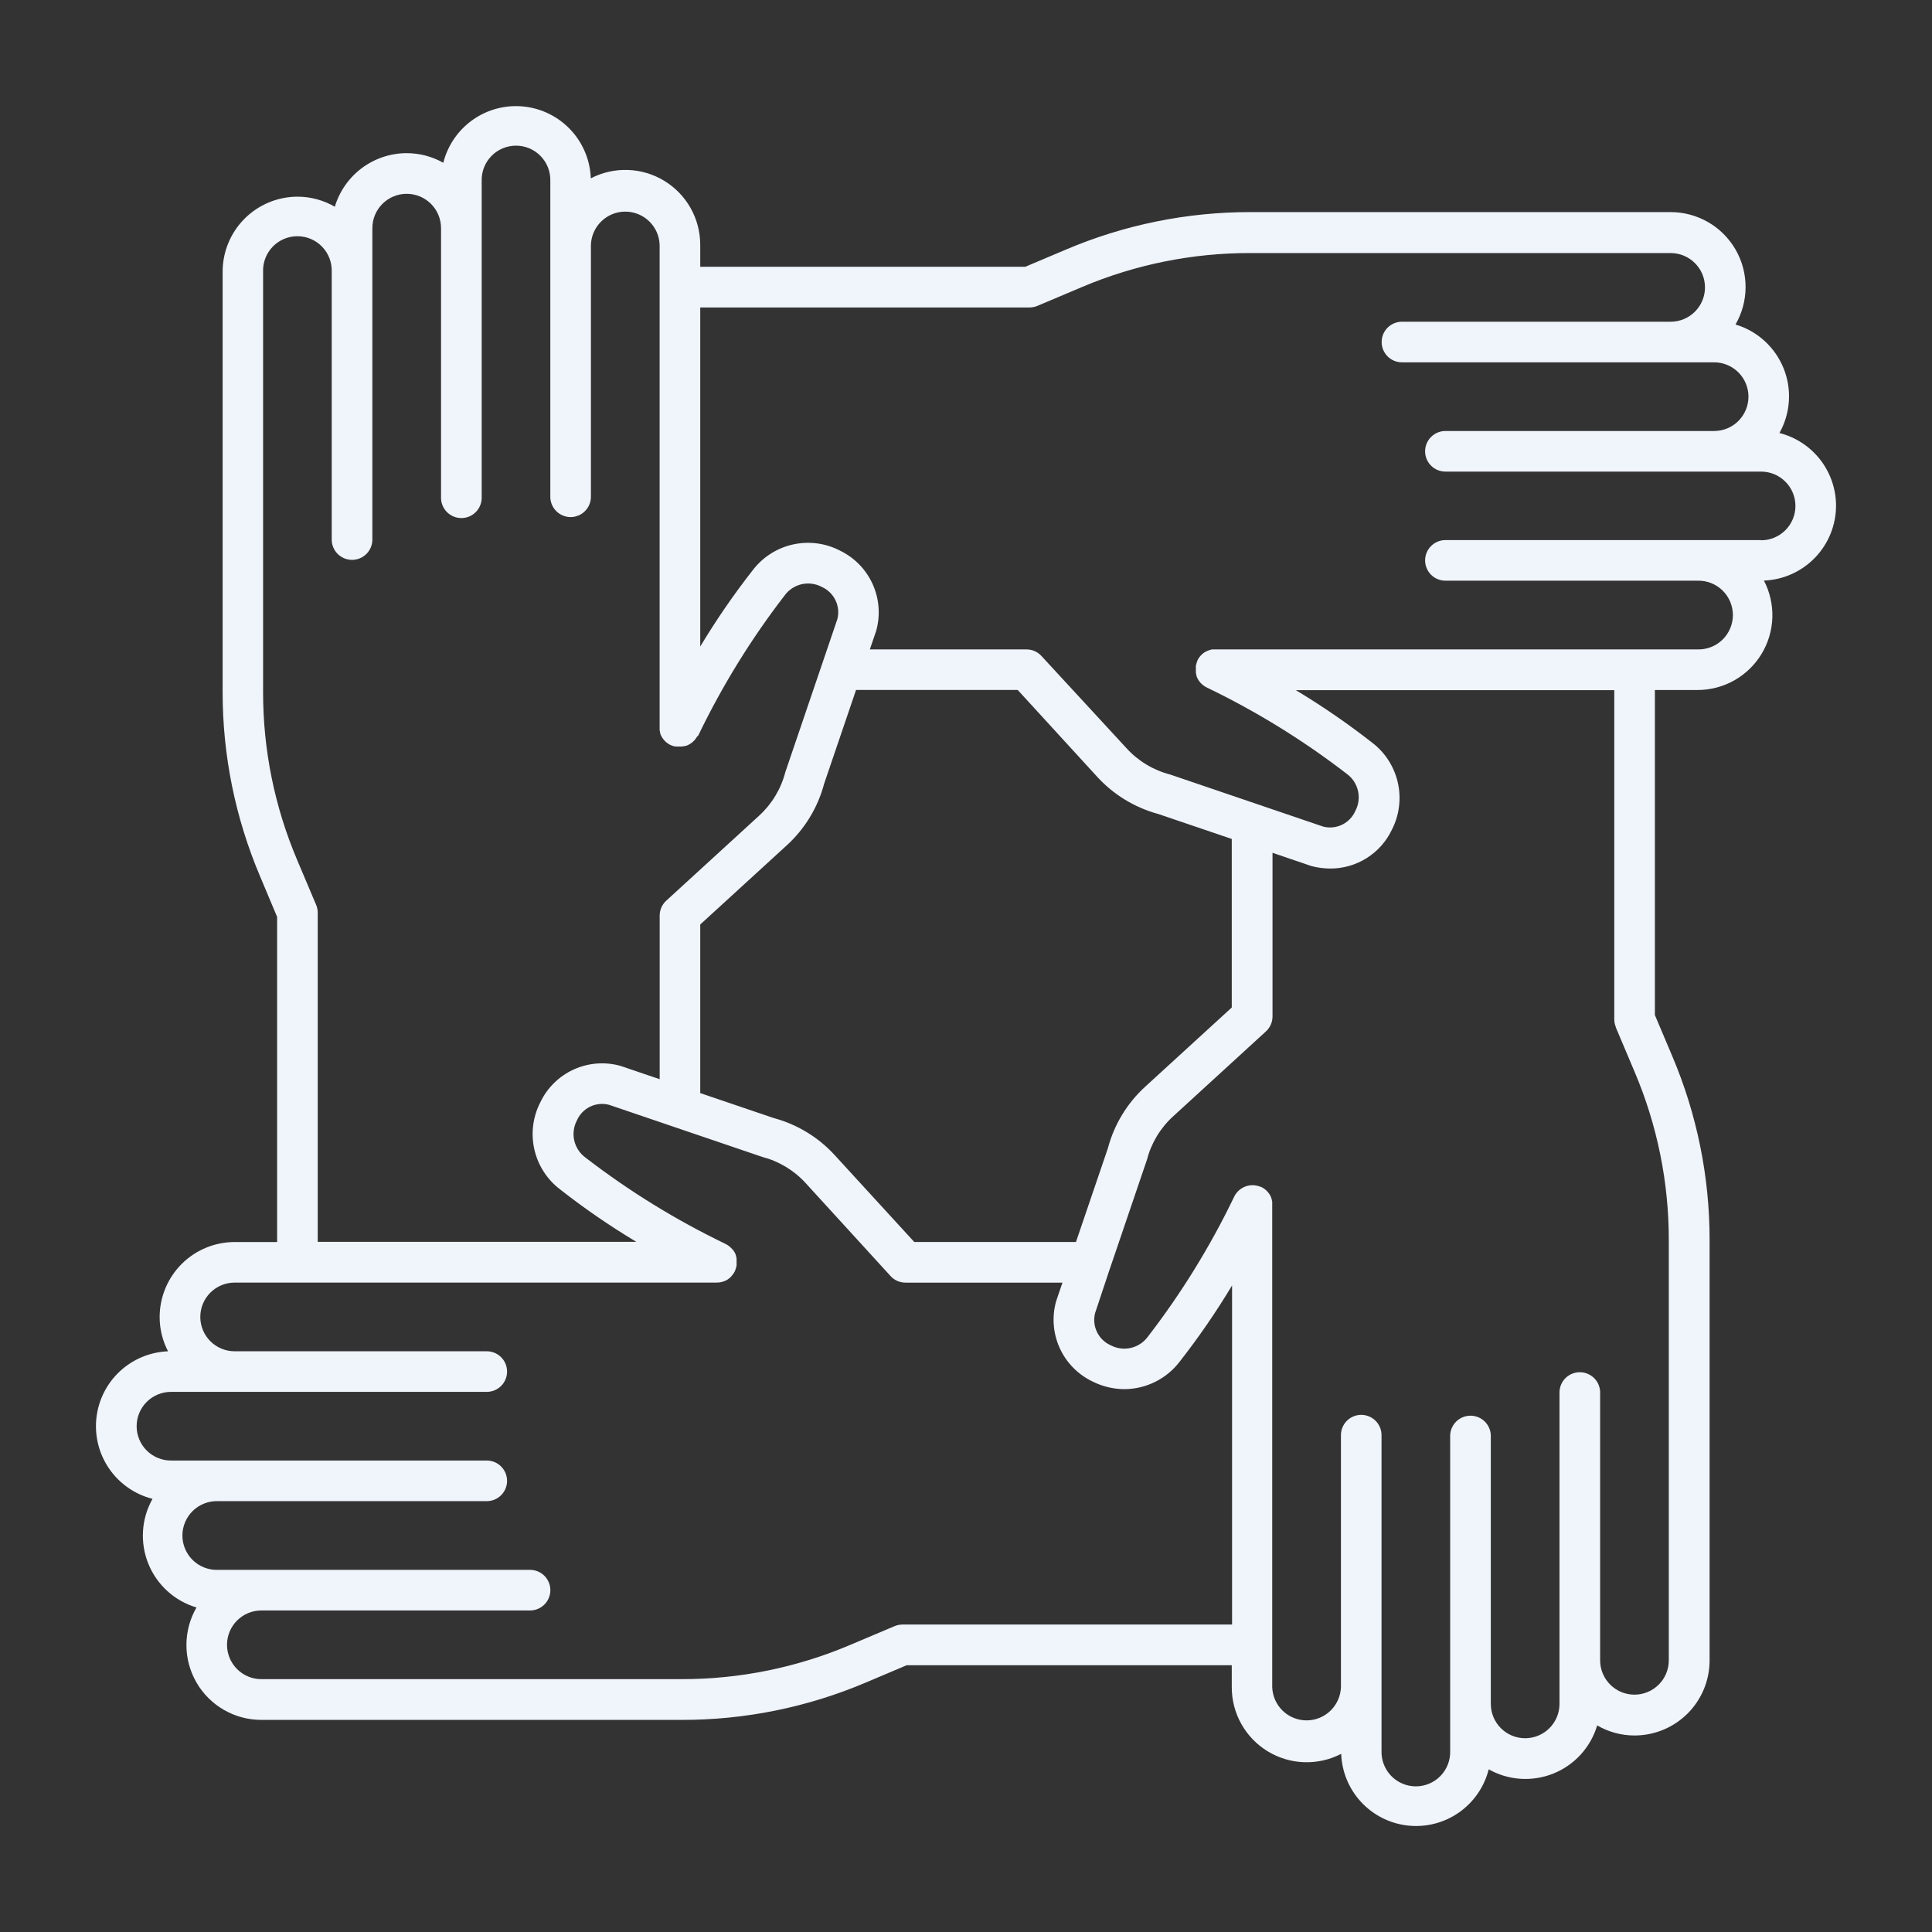 <svg width="120" height="120" viewBox="0 0 120 120" fill="none" xmlns="http://www.w3.org/2000/svg">
<rect x="0" y="0" width="120" height="120" fill="#333333" stroke="none"/>
<path d="M114.04 31.406C114.038 30.371 113.691 29.365 113.055 28.548C112.418 27.732 111.528 27.15 110.524 26.895C110.866 26.286 111.066 25.608 111.11 24.911C111.155 24.215 111.042 23.517 110.78 22.87C110.518 22.223 110.113 21.643 109.597 21.173C109.081 20.703 108.465 20.356 107.796 20.156C108.205 19.449 108.421 18.646 108.421 17.829C108.422 17.012 108.207 16.209 107.799 15.501C107.39 14.794 106.803 14.206 106.095 13.797C105.387 13.389 104.584 13.174 103.767 13.174H77.66C73.73 13.17 69.84 13.959 66.223 15.495L63.687 16.568H43.493V15.209C43.494 14.409 43.288 13.623 42.897 12.926C42.505 12.229 41.941 11.645 41.257 11.23C40.574 10.815 39.796 10.582 38.997 10.556C38.198 10.529 37.406 10.708 36.696 11.077C36.656 9.957 36.213 8.889 35.448 8.07C34.684 7.25 33.649 6.734 32.534 6.617C31.42 6.499 30.3 6.788 29.382 7.43C28.463 8.072 27.807 9.024 27.534 10.111C26.841 9.719 26.058 9.513 25.261 9.513C24.258 9.515 23.282 9.839 22.478 10.438C21.674 11.038 21.084 11.881 20.796 12.841C20.09 12.431 19.288 12.215 18.471 12.216C17.238 12.22 16.057 12.713 15.187 13.586C14.317 14.46 13.828 15.642 13.828 16.875V42.977C13.824 46.906 14.613 50.795 16.146 54.413L17.213 56.953V77.145H14.573C13.34 77.146 12.156 77.636 11.284 78.508C10.411 79.38 9.919 80.563 9.916 81.797C9.915 82.54 10.094 83.273 10.437 83.932C9.318 83.975 8.252 84.419 7.434 85.184C6.617 85.949 6.102 86.983 5.985 88.097C5.868 89.21 6.156 90.329 6.797 91.247C7.438 92.165 8.388 92.822 9.473 93.096C9.13 93.706 8.928 94.384 8.883 95.082C8.838 95.78 8.951 96.479 9.214 97.128C9.476 97.776 9.881 98.357 10.399 98.827C10.916 99.297 11.534 99.645 12.204 99.844C11.795 100.551 11.579 101.354 11.579 102.171C11.578 102.988 11.793 103.791 12.201 104.499C12.61 105.207 13.197 105.794 13.905 106.203C14.613 106.611 15.416 106.826 16.233 106.826H42.34C46.27 106.832 50.16 106.042 53.777 104.506L56.313 103.432H76.507V104.799C76.506 105.598 76.711 106.385 77.103 107.082C77.494 107.779 78.058 108.364 78.742 108.779C79.425 109.195 80.204 109.427 81.003 109.454C81.802 109.481 82.594 109.302 83.304 108.933C83.345 110.053 83.788 111.12 84.553 111.939C85.318 112.758 86.352 113.274 87.467 113.391C88.581 113.508 89.7 113.219 90.619 112.577C91.537 111.935 92.193 110.983 92.466 109.896C93.074 110.239 93.752 110.44 94.449 110.484C95.146 110.529 95.844 110.416 96.492 110.154C97.139 109.892 97.719 109.488 98.188 108.971C98.658 108.454 99.005 107.838 99.204 107.168C99.91 107.579 100.712 107.795 101.529 107.794C102.141 107.793 102.748 107.672 103.313 107.437C103.879 107.202 104.392 106.858 104.825 106.424C105.257 105.991 105.6 105.476 105.834 104.91C106.067 104.344 106.187 103.738 106.186 103.125V77.023C106.19 73.094 105.4 69.204 103.863 65.588L102.788 63.047V42.858H105.427C106.226 42.86 107.013 42.655 107.711 42.264C108.408 41.872 108.993 41.308 109.409 40.624C109.825 39.941 110.057 39.162 110.084 38.363C110.11 37.563 109.93 36.77 109.561 36.061C110.764 36.014 111.902 35.503 112.737 34.635C113.572 33.768 114.039 32.611 114.04 31.406ZM19.636 56.203L18.464 53.431C17.058 50.125 16.336 46.569 16.341 42.977V16.875C16.331 16.589 16.379 16.304 16.482 16.038C16.585 15.771 16.741 15.527 16.939 15.322C17.138 15.116 17.377 14.952 17.64 14.841C17.903 14.729 18.186 14.672 18.472 14.672C18.758 14.672 19.041 14.729 19.305 14.841C19.568 14.952 19.806 15.116 20.005 15.322C20.204 15.527 20.36 15.771 20.462 16.038C20.565 16.304 20.613 16.589 20.604 16.875V33.565C20.618 33.89 20.757 34.198 20.992 34.423C21.227 34.648 21.54 34.774 21.866 34.774C22.192 34.774 22.505 34.648 22.74 34.423C22.975 34.198 23.114 33.89 23.128 33.565V14.17C23.128 13.605 23.353 13.062 23.753 12.662C24.153 12.262 24.695 12.038 25.261 12.038C25.827 12.038 26.369 12.262 26.769 12.662C27.169 13.062 27.394 13.605 27.394 14.17V30.86C27.387 31.031 27.414 31.201 27.474 31.36C27.534 31.52 27.626 31.665 27.744 31.788C27.861 31.912 28.003 32.01 28.16 32.077C28.317 32.144 28.485 32.178 28.656 32.178C28.826 32.178 28.995 32.144 29.152 32.077C29.309 32.01 29.45 31.912 29.568 31.788C29.686 31.665 29.778 31.52 29.838 31.36C29.898 31.201 29.925 31.031 29.918 30.86V11.25C29.909 10.964 29.957 10.679 30.059 10.412C30.162 10.146 30.318 9.902 30.517 9.697C30.716 9.491 30.954 9.327 31.217 9.216C31.48 9.104 31.764 9.047 32.05 9.047C32.336 9.047 32.619 9.104 32.882 9.216C33.145 9.327 33.384 9.491 33.583 9.697C33.782 9.902 33.937 10.146 34.04 10.412C34.143 10.679 34.191 10.964 34.181 11.25V30.856C34.181 31.19 34.314 31.511 34.551 31.747C34.787 31.984 35.108 32.117 35.442 32.117C35.777 32.117 36.097 31.984 36.334 31.747C36.57 31.511 36.703 31.19 36.703 30.856V15.209C36.721 14.655 36.954 14.13 37.353 13.745C37.751 13.36 38.283 13.144 38.837 13.144C39.391 13.144 39.923 13.36 40.322 13.745C40.72 14.13 40.953 14.655 40.971 15.209V45.141C40.971 45.157 40.971 45.174 40.971 45.19C40.97 45.206 40.97 45.223 40.971 45.239C40.971 45.267 40.971 45.295 40.971 45.324C40.972 45.335 40.972 45.347 40.971 45.359L40.992 45.448V45.474C40.999 45.505 41.009 45.535 41.02 45.565C41.019 45.574 41.019 45.582 41.02 45.591C41.02 45.619 41.044 45.647 41.056 45.675L41.07 45.703L41.109 45.776L41.133 45.816L41.173 45.874L41.206 45.919L41.245 45.966L41.288 46.013L41.327 46.053L41.377 46.097L41.423 46.135L41.47 46.17L41.531 46.209L41.571 46.235L41.648 46.275L41.672 46.287H41.684L41.766 46.32L41.803 46.334L41.876 46.355H41.927L41.981 46.367H42.059H42.094H42.188H42.216C42.248 46.367 42.281 46.367 42.314 46.367H42.345L42.438 46.352H42.471L42.556 46.331H42.591L42.673 46.301L42.706 46.287L42.785 46.249L42.811 46.235L42.893 46.186L42.912 46.172L42.992 46.113L43.008 46.099C43.034 46.078 43.057 46.055 43.081 46.031L43.097 46.017C43.12 45.994 43.142 45.97 43.163 45.945L43.181 45.921C43.2 45.899 43.217 45.875 43.233 45.851C43.242 45.84 43.249 45.828 43.256 45.816C43.271 45.795 43.284 45.773 43.296 45.75C43.318 45.736 43.34 45.721 43.359 45.703L43.38 45.663C44.858 42.595 46.65 39.689 48.729 36.992C48.985 36.637 49.361 36.387 49.787 36.288C50.214 36.19 50.661 36.25 51.047 36.457C51.417 36.623 51.717 36.915 51.893 37.281C52.07 37.647 52.111 38.063 52.01 38.456L48.776 47.963C48.508 48.999 47.945 49.935 47.156 50.658L41.384 55.941C41.253 56.059 41.15 56.204 41.079 56.366C41.008 56.527 40.972 56.702 40.974 56.878V67.031L38.545 66.206C37.582 65.934 36.554 66.012 35.642 66.424C34.731 66.837 33.994 67.558 33.563 68.461C33.097 69.364 32.965 70.402 33.19 71.393C33.415 72.384 33.981 73.263 34.791 73.877C36.299 75.061 37.88 76.148 39.525 77.133H19.734V56.695C19.735 56.526 19.701 56.359 19.636 56.203ZM68.813 71.318L66.83 77.142H56.787L51.879 71.784C50.855 70.65 49.524 69.836 48.047 69.441L43.493 67.894V57.422L48.858 52.514C49.988 51.487 50.797 50.156 51.188 48.68L53.17 42.856H63.213L68.121 48.218C69.147 49.351 70.478 50.164 71.953 50.562L76.507 52.109V62.578L71.142 67.486C70.013 68.513 69.204 69.843 68.813 71.318ZM56.058 100.903C55.889 100.903 55.722 100.937 55.566 101.002L52.793 102.174C49.487 103.578 45.932 104.299 42.34 104.295H16.233C15.667 104.295 15.125 104.07 14.725 103.67C14.325 103.27 14.1 102.728 14.1 102.162C14.1 101.596 14.325 101.054 14.725 100.654C15.125 100.254 15.667 100.029 16.233 100.029H32.923C33.257 100.029 33.578 99.896 33.814 99.66C34.051 99.423 34.184 99.103 34.184 98.768C34.184 98.434 34.051 98.113 33.814 97.876C33.578 97.64 33.257 97.507 32.923 97.507H13.535C13.249 97.517 12.964 97.469 12.697 97.365C12.43 97.263 12.186 97.107 11.98 96.908C11.774 96.709 11.611 96.47 11.499 96.207C11.387 95.943 11.329 95.659 11.329 95.373C11.329 95.087 11.387 94.803 11.499 94.54C11.611 94.276 11.774 94.038 11.98 93.839C12.186 93.639 12.43 93.484 12.697 93.381C12.964 93.278 13.249 93.23 13.535 93.239H30.234C30.569 93.239 30.89 93.106 31.126 92.87C31.363 92.633 31.495 92.313 31.495 91.978C31.495 91.644 31.363 91.323 31.126 91.087C30.89 90.85 30.569 90.717 30.234 90.717H10.62C10.054 90.717 9.511 90.493 9.111 90.093C8.711 89.693 8.487 89.15 8.487 88.585C8.487 88.019 8.711 87.476 9.111 87.076C9.511 86.676 10.054 86.452 10.62 86.452H30.234C30.569 86.452 30.89 86.319 31.126 86.082C31.363 85.846 31.495 85.525 31.495 85.191C31.495 84.856 31.363 84.536 31.126 84.299C30.89 84.063 30.569 83.93 30.234 83.93H14.573C14.008 83.93 13.465 83.705 13.065 83.305C12.665 82.905 12.441 82.363 12.441 81.797C12.441 81.231 12.665 80.689 13.065 80.289C13.465 79.889 14.008 79.664 14.573 79.664H44.503C44.556 79.664 44.61 79.66 44.663 79.653H44.7C44.748 79.646 44.795 79.635 44.841 79.622H44.857C44.911 79.606 44.963 79.586 45.014 79.563H45.028C45.073 79.542 45.115 79.519 45.157 79.495L45.183 79.479C45.228 79.451 45.271 79.419 45.312 79.385L45.333 79.367L45.427 79.273C45.444 79.257 45.458 79.239 45.469 79.219C45.503 79.18 45.535 79.138 45.565 79.095L45.581 79.069C45.605 79.029 45.627 78.989 45.647 78.947L45.661 78.924V78.905C45.67 78.885 45.678 78.865 45.684 78.844L45.706 78.79C45.706 78.766 45.706 78.745 45.724 78.724L45.738 78.668C45.738 78.647 45.738 78.624 45.75 78.603C45.762 78.581 45.75 78.565 45.75 78.544C45.75 78.523 45.75 78.502 45.75 78.478C45.751 78.459 45.751 78.439 45.75 78.42C45.75 78.42 45.75 78.406 45.75 78.396C45.75 78.387 45.75 78.366 45.75 78.349C45.749 78.332 45.749 78.315 45.75 78.298C45.75 78.27 45.75 78.244 45.75 78.216V78.181C45.75 78.15 45.75 78.12 45.731 78.089V78.066C45.731 78.033 45.713 78.002 45.703 77.972C45.703 77.964 45.703 77.956 45.703 77.949L45.668 77.864L45.654 77.834L45.614 77.763C45.606 77.749 45.598 77.735 45.588 77.721L45.553 77.667L45.513 77.616C45.5 77.601 45.485 77.589 45.469 77.578C45.452 77.557 45.434 77.538 45.415 77.517L45.389 77.494C45.368 77.472 45.346 77.452 45.324 77.433L45.302 77.414L45.225 77.358L45.202 77.344C45.176 77.325 45.15 77.309 45.122 77.295L45.096 77.281L45.04 77.25C41.972 75.772 39.066 73.979 36.368 71.902C36.015 71.645 35.767 71.269 35.669 70.843C35.571 70.418 35.63 69.971 35.836 69.586C35.999 69.214 36.29 68.912 36.656 68.735C37.023 68.559 37.44 68.519 37.833 68.623L41.794 69.97L41.899 70.006L47.337 71.855C48.375 72.124 49.313 72.688 50.037 73.479L55.313 79.256C55.431 79.387 55.576 79.491 55.737 79.562C55.899 79.632 56.074 79.668 56.25 79.666H65.991L65.597 80.824C65.328 81.787 65.406 82.813 65.817 83.723C66.229 84.633 66.949 85.37 67.849 85.802C68.468 86.116 69.151 86.28 69.844 86.283C70.507 86.279 71.161 86.123 71.755 85.827C72.349 85.531 72.867 85.104 73.27 84.577C74.452 83.067 75.539 81.486 76.526 79.842V100.903H56.058ZM100.355 63.797L101.527 66.57C102.933 69.875 103.656 73.431 103.652 77.023V103.125C103.652 103.405 103.597 103.683 103.49 103.941C103.383 104.2 103.226 104.435 103.028 104.633C102.83 104.831 102.595 104.988 102.336 105.096C102.077 105.203 101.8 105.258 101.52 105.258C101.24 105.258 100.962 105.203 100.703 105.096C100.445 104.988 100.21 104.831 100.011 104.633C99.813 104.435 99.656 104.2 99.549 103.941C99.442 103.683 99.387 103.405 99.387 103.125V86.44C99.373 86.115 99.234 85.807 98.999 85.582C98.763 85.357 98.45 85.231 98.125 85.231C97.799 85.231 97.486 85.357 97.251 85.582C97.016 85.807 96.877 86.115 96.863 86.44V105.832C96.863 106.398 96.638 106.94 96.238 107.34C95.838 107.74 95.295 107.965 94.73 107.965C94.164 107.965 93.622 107.74 93.222 107.34C92.822 106.94 92.597 106.398 92.597 105.832V89.14C92.583 88.815 92.444 88.507 92.209 88.282C91.974 88.057 91.66 87.931 91.335 87.931C91.009 87.931 90.696 88.057 90.461 88.282C90.226 88.507 90.087 88.815 90.073 89.14V108.75C90.082 109.036 90.034 109.321 89.931 109.588C89.828 109.855 89.673 110.098 89.474 110.304C89.275 110.509 89.037 110.673 88.774 110.784C88.51 110.896 88.227 110.954 87.941 110.954C87.655 110.954 87.372 110.896 87.109 110.784C86.845 110.673 86.607 110.509 86.408 110.304C86.209 110.098 86.054 109.855 85.951 109.588C85.848 109.321 85.8 109.036 85.809 108.75V89.14C85.809 88.805 85.677 88.485 85.44 88.248C85.204 88.012 84.883 87.879 84.549 87.879C84.214 87.879 83.893 88.012 83.657 88.248C83.42 88.485 83.288 88.805 83.288 89.14V104.792C83.269 105.345 83.036 105.87 82.638 106.255C82.24 106.641 81.708 106.856 81.154 106.856C80.6 106.856 80.067 106.641 79.669 106.255C79.271 105.87 79.038 105.345 79.02 104.792V74.862C79.02 74.845 79.02 74.829 79.02 74.813C79.021 74.796 79.021 74.78 79.02 74.763C79.02 74.735 79.02 74.707 79.02 74.679C79.018 74.668 79.018 74.657 79.02 74.646C79.02 74.613 79.008 74.585 78.999 74.555C78.989 74.524 78.999 74.538 78.999 74.529C78.999 74.52 78.98 74.468 78.968 74.438C78.969 74.43 78.969 74.422 78.968 74.414C78.959 74.384 78.947 74.355 78.933 74.328L78.919 74.299C78.907 74.274 78.894 74.25 78.879 74.227L78.856 74.184L78.818 74.131L78.778 74.079C78.769 74.066 78.759 74.053 78.748 74.041L78.694 73.983L78.67 73.957L78.602 73.896L78.581 73.88C78.558 73.859 78.533 73.84 78.506 73.824L78.483 73.807L78.401 73.758L78.375 73.744L78.321 73.716H78.293L78.244 73.697L78.188 73.676C78.153 73.664 78.118 73.655 78.082 73.648C77.987 73.626 77.891 73.615 77.794 73.615C77.598 73.615 77.405 73.661 77.231 73.748C77.056 73.835 76.903 73.963 76.786 74.119L76.772 74.138C76.755 74.161 76.737 74.187 76.72 74.215L76.699 74.25C76.688 74.271 76.676 74.292 76.666 74.313C76.659 74.325 76.653 74.336 76.648 74.349C75.171 77.417 73.379 80.323 71.299 83.02C71.042 83.374 70.666 83.622 70.24 83.721C69.814 83.819 69.367 83.76 68.981 83.555C68.611 83.389 68.311 83.098 68.135 82.732C67.959 82.367 67.917 81.951 68.018 81.558L68.906 78.888C68.925 78.842 68.942 78.794 68.956 78.745L71.236 72.042C71.503 71.006 72.066 70.069 72.856 69.347L78.628 64.064C78.758 63.945 78.862 63.8 78.933 63.639C79.003 63.477 79.039 63.303 79.038 63.127V52.969L81.466 53.796C81.845 53.895 82.235 53.945 82.627 53.946C83.426 53.949 84.21 53.724 84.887 53.298C85.564 52.873 86.106 52.263 86.449 51.541C86.914 50.638 87.046 49.6 86.821 48.609C86.597 47.618 86.03 46.737 85.221 46.123C83.711 44.942 82.13 43.855 80.487 42.867H100.266V63.305C100.265 63.474 100.299 63.641 100.364 63.797H100.355ZM109.376 33.546H89.777C89.443 33.546 89.122 33.679 88.886 33.916C88.649 34.152 88.516 34.473 88.516 34.807C88.516 35.142 88.649 35.462 88.886 35.699C89.122 35.935 89.443 36.068 89.777 36.068H105.427C105.713 36.059 105.998 36.107 106.265 36.21C106.532 36.313 106.776 36.468 106.982 36.667C107.188 36.867 107.351 37.105 107.463 37.369C107.575 37.632 107.633 37.916 107.633 38.202C107.633 38.488 107.575 38.772 107.463 39.035C107.351 39.299 107.188 39.538 106.982 39.737C106.776 39.936 106.532 40.091 106.265 40.194C105.998 40.297 105.713 40.346 105.427 40.336H75.401H75.312H75.286L75.183 40.359C75.145 40.369 75.109 40.38 75.073 40.395C75.036 40.408 75 40.423 74.965 40.441C74.931 40.457 74.898 40.474 74.867 40.493H74.852C74.825 40.51 74.798 40.528 74.773 40.547L74.747 40.566C74.725 40.582 74.704 40.599 74.684 40.617C74.671 40.627 74.659 40.638 74.648 40.65L74.599 40.699L74.559 40.742L74.522 40.788L74.482 40.84L74.449 40.889L74.416 40.945L74.388 40.999L74.367 41.037V41.058C74.358 41.077 74.351 41.097 74.344 41.117L74.323 41.173C74.323 41.194 74.311 41.217 74.304 41.238L74.29 41.295C74.29 41.316 74.29 41.337 74.278 41.36C74.266 41.384 74.278 41.398 74.278 41.416C74.278 41.435 74.278 41.461 74.278 41.482C74.277 41.502 74.277 41.523 74.278 41.543C74.278 41.543 74.278 41.557 74.278 41.564C74.278 41.571 74.278 41.597 74.278 41.613C74.279 41.63 74.279 41.646 74.278 41.663C74.278 41.691 74.278 41.719 74.278 41.747V41.782C74.278 41.813 74.29 41.843 74.297 41.871V41.897C74.297 41.928 74.316 41.958 74.325 41.988C74.325 41.996 74.325 42.004 74.325 42.012L74.36 42.099L74.374 42.129L74.414 42.199C74.422 42.214 74.43 42.228 74.44 42.242L74.475 42.295L74.515 42.347C74.524 42.36 74.534 42.373 74.545 42.385C74.562 42.405 74.58 42.425 74.599 42.443L74.625 42.469C74.646 42.49 74.668 42.511 74.691 42.53L74.712 42.546L74.789 42.605L74.81 42.619C74.838 42.635 74.864 42.654 74.892 42.668L74.918 42.682L74.974 42.71C78.042 44.189 80.948 45.982 83.646 48.061C84 48.317 84.249 48.693 84.347 49.119C84.445 49.545 84.385 49.992 84.178 50.377C84.014 50.748 83.723 51.049 83.357 51.225C82.991 51.402 82.574 51.443 82.181 51.34L72.677 48.106C71.639 47.838 70.701 47.273 69.977 46.481L64.688 40.746C64.569 40.616 64.424 40.512 64.263 40.441C64.101 40.37 63.926 40.334 63.75 40.336H54.028L54.422 39.178C54.691 38.216 54.613 37.189 54.201 36.279C53.789 35.368 53.07 34.631 52.17 34.198C51.266 33.73 50.227 33.597 49.235 33.822C48.244 34.046 47.363 34.613 46.748 35.424C45.567 36.933 44.48 38.514 43.493 40.158V19.097H63.942C64.111 19.097 64.278 19.064 64.434 18.999L67.207 17.827C70.514 16.427 74.069 15.71 77.66 15.717H103.767C104.047 15.717 104.325 15.773 104.583 15.88C104.842 15.987 105.077 16.144 105.275 16.342C105.473 16.54 105.631 16.775 105.738 17.034C105.845 17.293 105.9 17.57 105.9 17.85C105.9 18.13 105.845 18.407 105.738 18.666C105.631 18.925 105.473 19.16 105.275 19.358C105.077 19.556 104.842 19.713 104.583 19.821C104.325 19.928 104.047 19.983 103.767 19.983H87.077C86.912 19.983 86.748 20.015 86.595 20.079C86.442 20.142 86.303 20.235 86.186 20.352C86.069 20.469 85.976 20.608 85.912 20.761C85.849 20.914 85.817 21.078 85.817 21.244C85.817 21.41 85.849 21.573 85.912 21.726C85.976 21.879 86.069 22.018 86.186 22.136C86.303 22.253 86.442 22.346 86.595 22.409C86.748 22.472 86.912 22.505 87.077 22.505H106.467C107.033 22.505 107.575 22.73 107.975 23.13C108.375 23.529 108.6 24.072 108.6 24.638C108.6 25.203 108.375 25.746 107.975 26.146C107.575 26.546 107.033 26.77 106.467 26.77H89.777C89.443 26.77 89.122 26.903 88.886 27.14C88.649 27.376 88.516 27.697 88.516 28.031C88.516 28.366 88.649 28.686 88.886 28.923C89.122 29.16 89.443 29.292 89.777 29.292H109.385C109.951 29.292 110.493 29.517 110.893 29.917C111.293 30.317 111.518 30.86 111.518 31.425C111.518 31.991 111.293 32.533 110.893 32.933C110.493 33.333 109.951 33.558 109.385 33.558L109.376 33.546Z" fill="#F0F4FB"/>
</svg>

